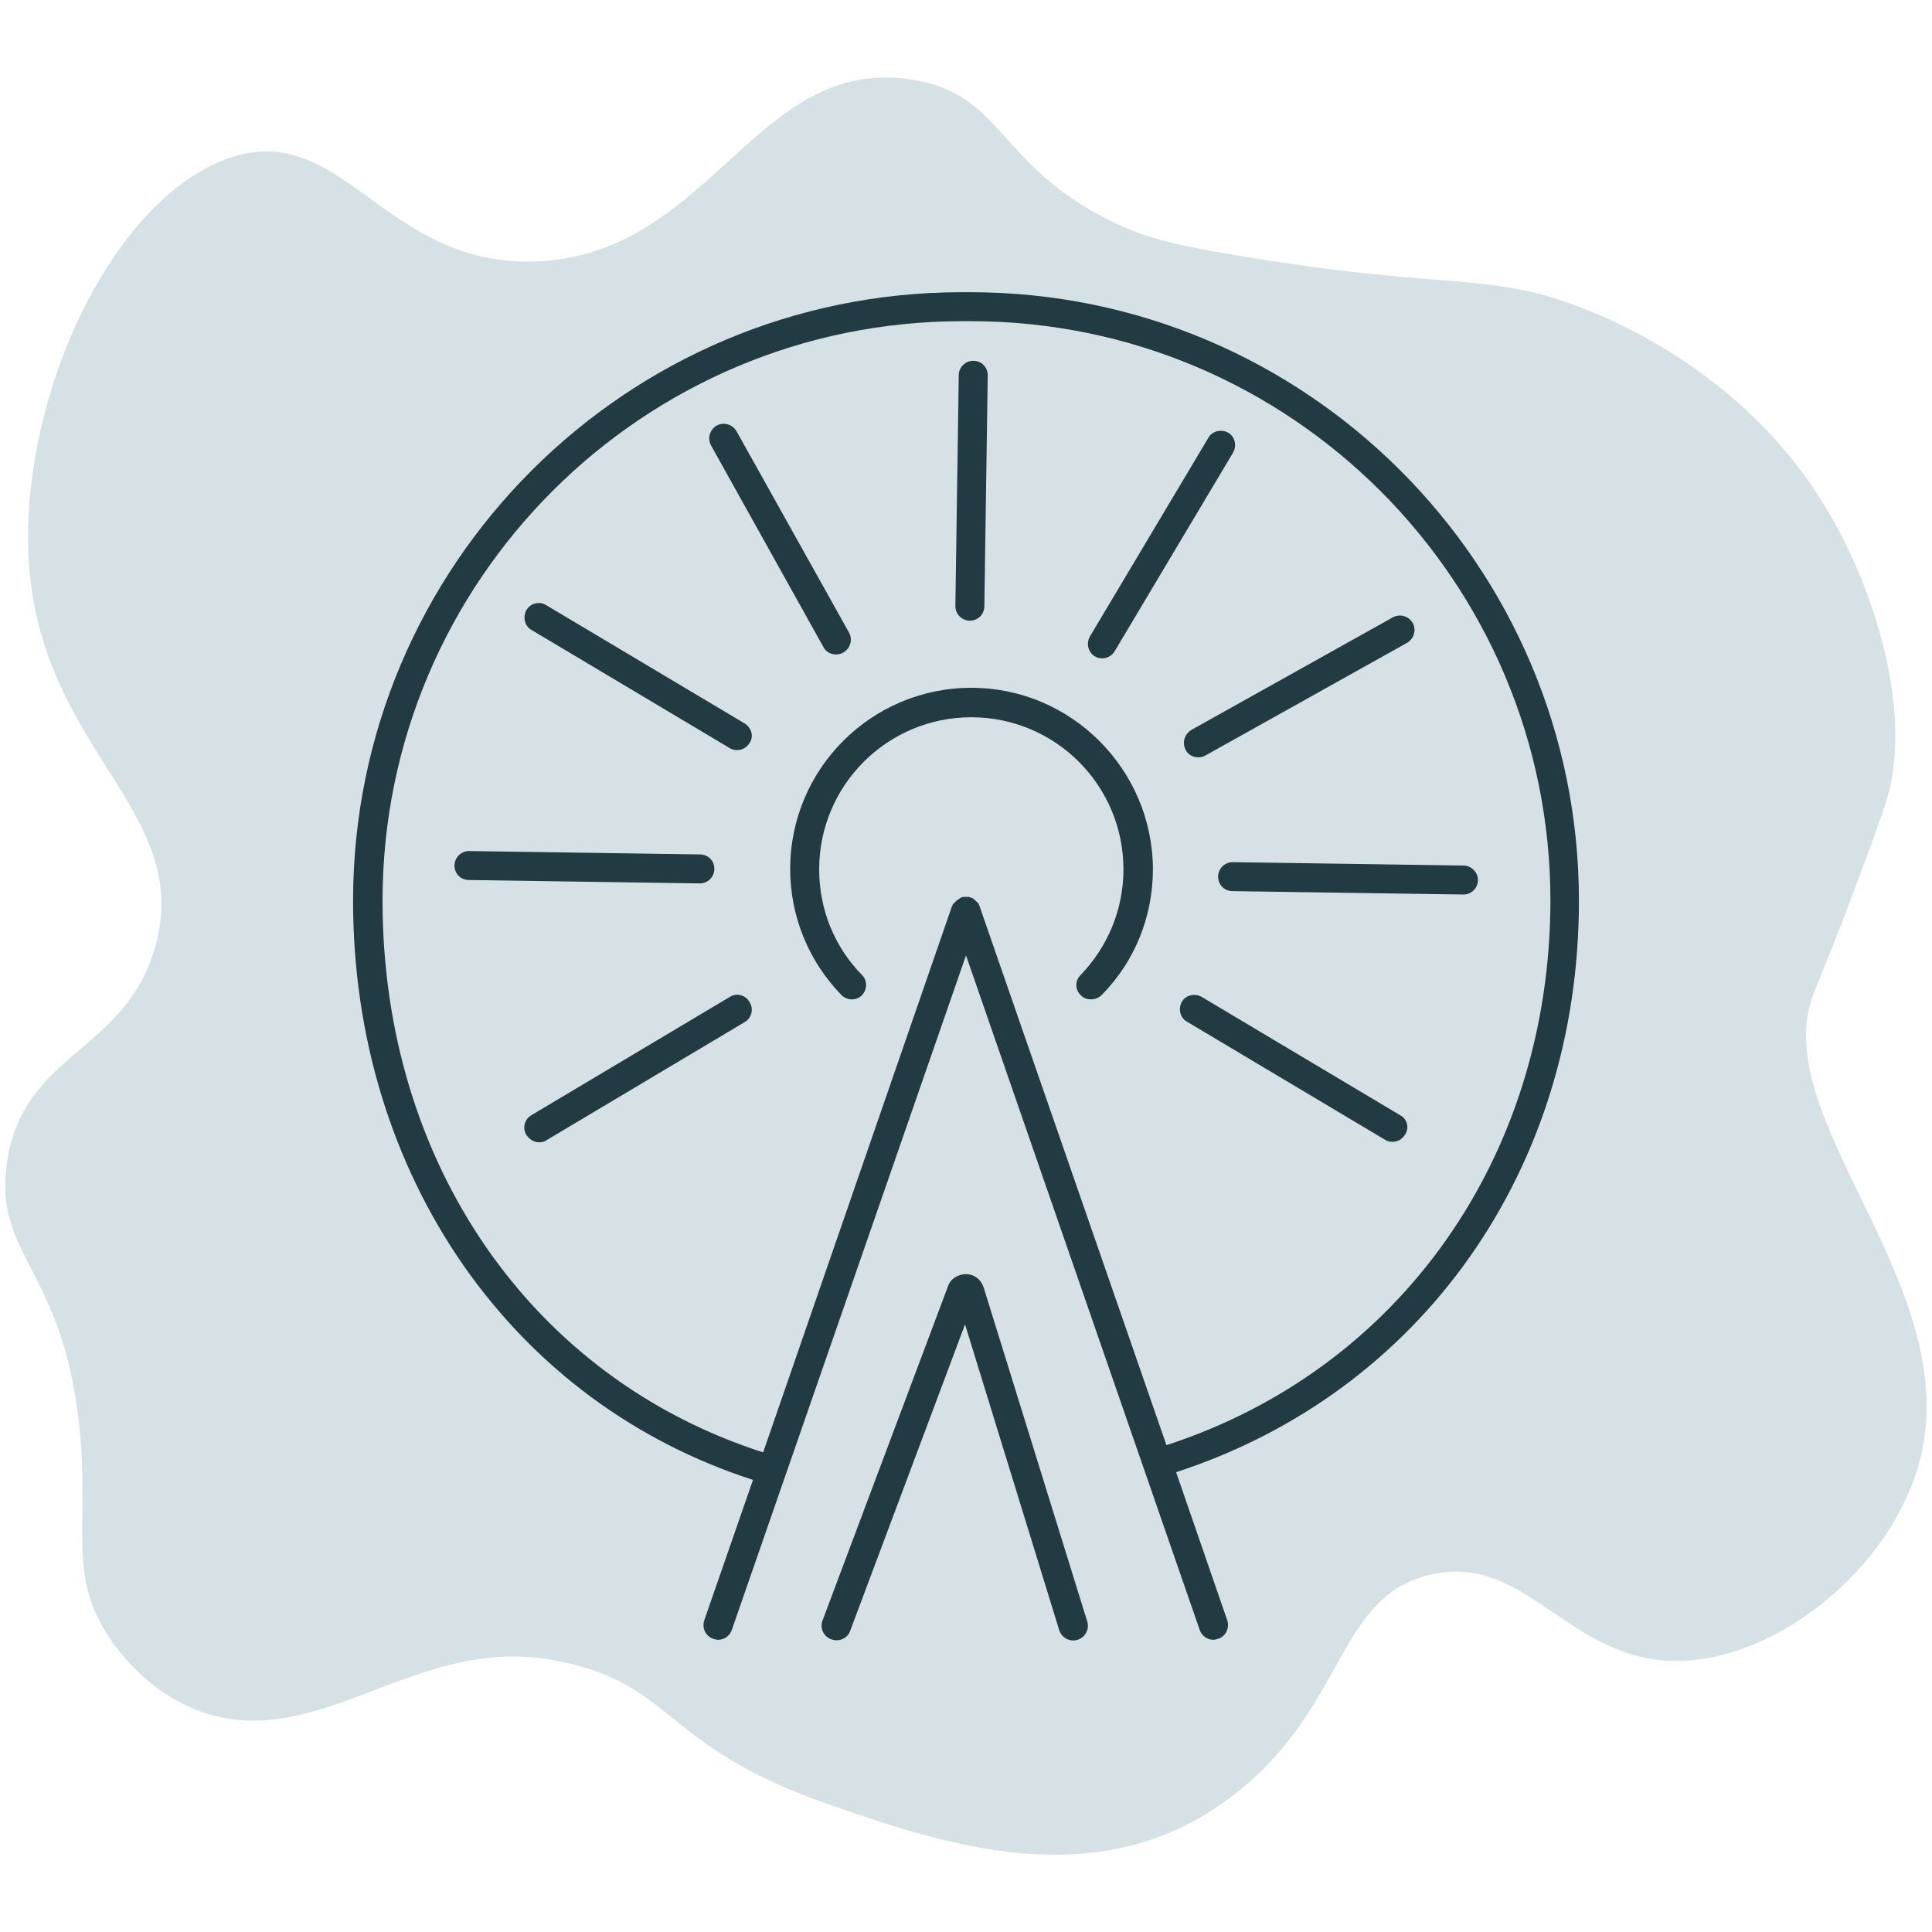 <?xml version="1.0" encoding="UTF-8"?> <!-- Generator: Adobe Illustrator 21.1.0, SVG Export Plug-In . SVG Version: 6.00 Build 0) --> <svg xmlns="http://www.w3.org/2000/svg" xmlns:xlink="http://www.w3.org/1999/xlink" id="Layer_1" x="0px" y="0px" viewBox="0 0 400 400" style="enable-background:new 0 0 400 400;" xml:space="preserve"> <style type="text/css"> .st0{fill:#D6E1E5;} .st1{fill:#223A42;} </style> <path class="st0" d="M16.4,295c2.2,20.6-2.4,30.5,5.7,43.2c1.8,2.9,8.3,12.3,19.9,16.3c24.3,8.3,43.9-16,72.5-10.8 c25.3,4.6,21.9,17.5,56.3,29.6c23.8,8.3,55.7,19.5,83.2-0.6c25.2-18.5,22.1-42.4,42.7-46.8c20-4.3,28.8,19.6,52.8,17.9 c20.4-1.4,43.5-20.7,48.4-43.2c7.7-35.6-32.3-69.6-22.4-94.9c0.7-1.9,5-12,10.6-27.4c0.4-1,3.5-9.4,4.3-12 c5.8-17.8-1.8-43.3-11.9-60.4c-19.9-33.7-55-43.7-58.5-44.7c-16.7-4.5-25.8-1.6-68.4-9.1c-11.8-2.1-15.8-3.6-20.9-6 c-24.5-11.8-22.6-26.5-41.8-29.6c-32.4-5.2-41.3,35.8-77.4,37.6c-32.3,1.6-40.7-30.5-65.1-21C24.2,41.7,6.1,77.8,5.8,110.7 c-0.3,43.7,34.5,55.8,26.4,85.1C26,218.2,4.7,217.6,1.4,240.9C-1.2,260.1,12.9,262.6,16.4,295z"></path> <g> <path class="st1" d="M326.9,186.5c0-69.5-56.5-126-126-126h-1.8c-69.5,0-126,56.5-126,126c0,28,8,54.2,23,75.7 c14.8,21.1,35.4,36.3,59.8,44.2l-10.1,29.1c-0.5,1.6,0.3,3.3,1.9,3.8c0.3,0.1,0.7,0.2,1,0.2c1.2,0,2.4-0.8,2.8-2L200,197.8 l48.4,139.7c0.4,1.2,1.6,2,2.8,2c0.3,0,0.7-0.1,1-0.2c1.6-0.5,2.4-2.3,1.9-3.8l-10.6-30.7C294.2,288.3,326.9,242.2,326.9,186.5z M241.5,299.2l-38.7-111.6c0-0.1,0-0.1-0.1-0.2c0-0.1-0.1-0.2-0.1-0.3c0-0.1-0.1-0.2-0.2-0.2c-0.1-0.1-0.1-0.2-0.2-0.2 c-0.1-0.1-0.1-0.1-0.2-0.2c-0.1-0.1-0.1-0.1-0.2-0.2c-0.1-0.1-0.2-0.1-0.2-0.2c-0.1,0-0.1-0.1-0.2-0.1c-0.1-0.1-0.2-0.1-0.3-0.1 c0,0-0.1,0-0.1-0.1c0,0-0.1,0-0.1,0c-0.1,0-0.2-0.1-0.3-0.1c-0.1,0-0.2,0-0.3,0c-0.1,0-0.2,0-0.3,0c-0.1,0-0.2,0-0.3,0 c-0.1,0-0.2,0-0.2,0c-0.1,0-0.2,0-0.4,0.1c0,0-0.1,0-0.1,0c0,0-0.1,0-0.1,0.1c-0.1,0-0.2,0.1-0.3,0.2c-0.1,0-0.1,0.1-0.2,0.1 c-0.1,0.1-0.2,0.1-0.3,0.2c-0.1,0.1-0.1,0.1-0.2,0.2c-0.1,0.1-0.1,0.1-0.2,0.2c-0.1,0.1-0.1,0.1-0.2,0.2c-0.1,0.1-0.1,0.2-0.2,0.2 c-0.1,0.1-0.1,0.2-0.1,0.3c0,0.1-0.1,0.1-0.1,0.1L158,300.7c-48-15.4-78.8-60-78.8-114.2c0-66.2,53.8-120,120-120h1.8 c66.2,0,120,53.8,120,120C320.9,239.5,289.8,283.5,241.5,299.2z"></path> <path class="st1" d="M170.5,134c0.5,1,1.6,1.5,2.6,1.5c0.5,0,1-0.1,1.5-0.4c1.4-0.8,2-2.6,1.2-4.1l-23.3-41.7 c-0.8-1.4-2.6-2-4.1-1.2c-1.4,0.8-2,2.6-1.2,4.1L170.5,134z"></path> <path class="st1" d="M154.2,149.8l-41.1-24.5c-1.4-0.9-3.3-0.4-4.1,1c-0.8,1.4-0.4,3.3,1,4.1l41.1,24.5c0.5,0.3,1,0.4,1.5,0.4 c1,0,2-0.5,2.6-1.5C156.1,152.5,155.6,150.7,154.2,149.8z"></path> <path class="st1" d="M144.9,182.9c1.6,0,3-1.3,3-3c0-1.7-1.3-3-3-3l-47.8-0.7c0,0,0,0,0,0c-1.6,0-3,1.3-3,3c0,1.7,1.3,3,3,3 L144.9,182.9C144.8,182.9,144.9,182.9,144.9,182.9z"></path> <path class="st1" d="M289.9,230.9l-41.1-24.5c-1.4-0.8-3.3-0.4-4.1,1c-0.8,1.4-0.4,3.3,1,4.1l41.1,24.5c0.5,0.3,1,0.4,1.5,0.4 c1,0,2-0.5,2.6-1.5C291.8,233.6,291.4,231.7,289.9,230.9z"></path> <path class="st1" d="M151.1,206.4l-41.1,24.5c-1.4,0.8-1.9,2.7-1,4.1c0.6,0.9,1.6,1.5,2.6,1.5c0.5,0,1.1-0.1,1.5-0.4l41.1-24.5 c1.4-0.8,1.9-2.7,1-4.1C154.4,206,152.5,205.5,151.1,206.4z"></path> <path class="st1" d="M303,179.2l-47.8-0.7c0,0,0,0,0,0c-1.6,0-3,1.3-3,3c0,1.7,1.3,3,3,3l47.8,0.7c0,0,0,0,0,0c1.6,0,3-1.3,3-3 C306,180.6,304.6,179.2,303,179.2z"></path> <path class="st1" d="M245.5,155.3c0.5,1,1.6,1.5,2.6,1.5c0.5,0,1-0.1,1.5-0.4l41.7-23.3c1.4-0.8,2-2.6,1.2-4.1 c-0.8-1.4-2.6-2-4.1-1.2l-41.7,23.3C245.2,152,244.7,153.8,245.5,155.3z"></path> <path class="st1" d="M226.7,135.9c0.5,0.3,1,0.4,1.5,0.4c1,0,2-0.5,2.6-1.5l24.5-41.1c0.8-1.4,0.4-3.3-1-4.1 c-1.4-0.8-3.3-0.4-4.1,1l-24.5,41.1C224.8,133.2,225.3,135.1,226.7,135.9z"></path> <path class="st1" d="M200.8,128.5C200.8,128.5,200.8,128.5,200.8,128.5c1.7,0,3-1.3,3-3l0.7-47.8c0-1.7-1.3-3-3-3c0,0,0,0,0,0 c-1.6,0-3,1.3-3,3l-0.7,47.8C197.8,127.1,199.1,128.5,200.8,128.5z"></path> <path class="st1" d="M203.7,266.7c-0.5-1.7-1.9-2.9-3.7-2.9c-1.7,0-3.3,1-3.8,2.7l-25.9,69c-0.6,1.6,0.2,3.3,1.8,3.9 c0.3,0.1,0.7,0.2,1.1,0.2c1.2,0,2.4-0.7,2.8-1.9l23.8-63.5l19.5,63.3c0.5,1.6,2.2,2.5,3.8,2c1.6-0.5,2.5-2.2,2-3.8L203.7,266.7z"></path> <path class="st1" d="M201.1,142.4c-20.7,0-37.5,16.8-37.5,37.5c0,9.8,3.8,19.1,10.6,26.1c1.2,1.2,3.1,1.2,4.2,0.1 c1.2-1.2,1.2-3.1,0.1-4.2c-5.8-5.9-8.9-13.7-8.9-21.9c0-17.4,14.1-31.5,31.5-31.5c17.4,0,31.5,14.1,31.5,31.5 c0,8.2-3.2,16-8.9,21.9c-1.2,1.2-1.1,3.1,0.1,4.2c0.6,0.6,1.3,0.8,2.1,0.8c0.8,0,1.6-0.3,2.2-0.9c6.9-7,10.6-16.3,10.6-26.1 C238.6,159.3,221.8,142.4,201.1,142.4z"></path> </g> </svg> 